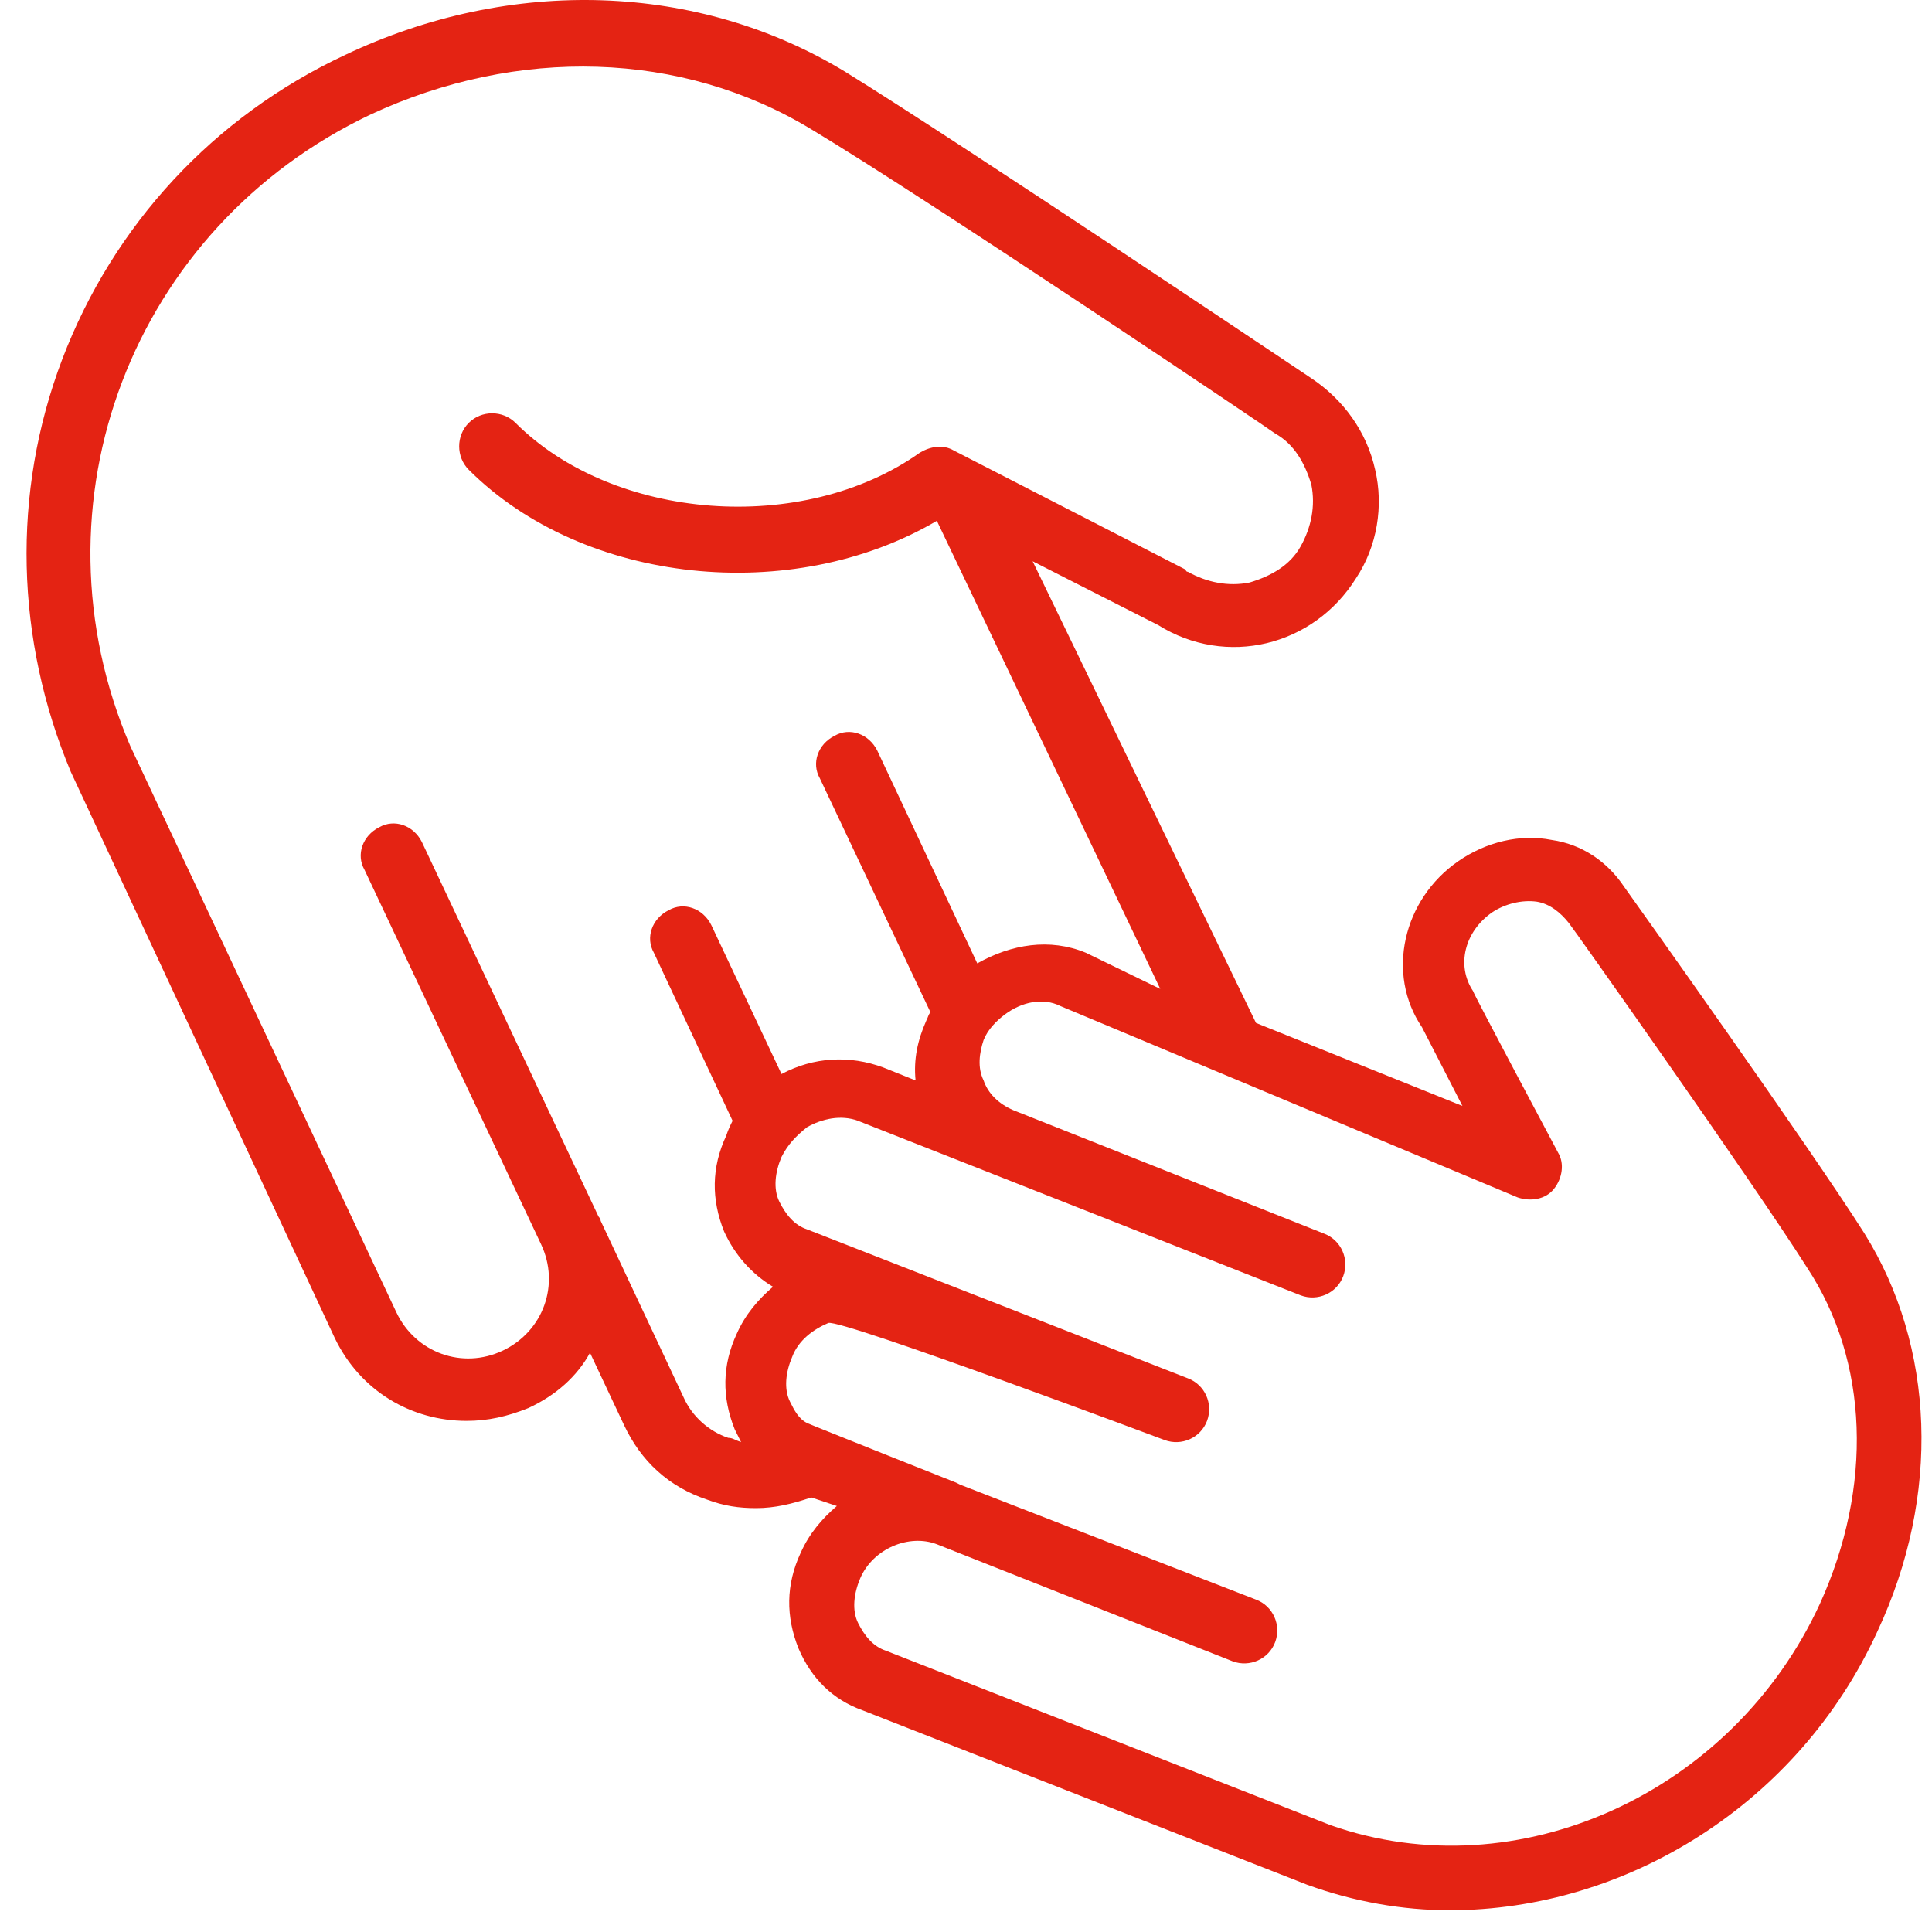 <svg width="60" height="60" viewBox="0 0 60 60" fill="none" xmlns="http://www.w3.org/2000/svg">
<path d="M57.906 38.311C56.188 35.602 50.769 28.002 50.439 27.54C49.91 26.747 49.117 26.218 48.192 26.086C47.201 25.888 46.144 26.152 45.285 26.747C43.567 27.936 43.038 30.25 44.161 31.901L45.417 34.346L39.007 31.769L32.069 17.43L35.967 19.412C38.082 20.734 40.791 20.073 42.112 17.959C42.773 16.967 42.972 15.712 42.707 14.588C42.443 13.399 41.716 12.408 40.725 11.747C40.13 11.351 29.887 4.478 26.253 2.231C21.693 -0.544 15.878 -0.742 10.724 1.703C6.627 3.619 3.522 6.989 1.935 11.152C0.35 15.315 0.482 19.875 2.2 23.972L10.394 41.549C11.187 43.201 12.773 44.127 14.491 44.127C15.152 44.127 15.747 43.994 16.407 43.73C17.266 43.334 17.927 42.739 18.323 42.012L19.381 44.259C19.909 45.382 20.769 46.175 21.958 46.572C22.487 46.77 22.949 46.836 23.478 46.836C24.072 46.836 24.601 46.704 25.196 46.505L25.989 46.77C25.526 47.166 25.13 47.629 24.866 48.224C24.403 49.215 24.403 50.206 24.8 51.197C25.196 52.122 25.857 52.783 26.782 53.113L40.593 58.532C42.047 59.061 43.567 59.325 45.02 59.325C50.505 59.325 55.858 56.021 58.303 50.669C60.285 46.439 60.087 41.814 57.906 38.312L57.906 38.311ZM22.619 44.655C22.024 44.457 21.495 43.994 21.231 43.399L18.654 37.914C18.654 37.849 18.588 37.782 18.588 37.782L13.103 26.152C12.839 25.623 12.244 25.425 11.781 25.689C11.253 25.953 11.054 26.549 11.319 27.011L16.803 38.641C17.398 39.897 16.869 41.35 15.614 41.945C14.358 42.54 12.905 42.011 12.31 40.756L4.05 23.178C0.812 15.645 4.116 7.054 11.517 3.552C16.077 1.437 21.165 1.57 25.196 4.015C28.831 6.196 39.535 13.398 39.602 13.464C40.196 13.795 40.527 14.389 40.725 15.05C40.857 15.711 40.725 16.372 40.394 16.966C40.064 17.561 39.469 17.892 38.808 18.09C38.147 18.222 37.487 18.09 36.892 17.759C36.892 17.759 36.826 17.759 36.826 17.693L29.624 13.993C29.293 13.795 28.897 13.861 28.566 14.059C24.932 16.636 19.05 16.174 16.011 13.134C15.614 12.737 14.953 12.737 14.557 13.134C14.161 13.53 14.161 14.191 14.557 14.588C18.125 18.156 24.601 18.817 29.095 16.174L36.033 30.711L33.72 29.588C32.597 29.125 31.407 29.324 30.35 29.919L27.245 23.311C26.98 22.782 26.385 22.584 25.923 22.848C25.394 23.112 25.196 23.707 25.46 24.169L28.897 31.438C28.831 31.504 28.831 31.571 28.764 31.703C28.5 32.297 28.368 32.892 28.434 33.553L27.443 33.156C26.385 32.76 25.262 32.826 24.271 33.355L22.09 28.729C21.826 28.2 21.231 28.002 20.769 28.266C20.24 28.53 20.042 29.125 20.306 29.588L22.751 34.808C22.685 34.94 22.619 35.072 22.553 35.271C22.09 36.262 22.09 37.253 22.487 38.244C22.817 38.971 23.346 39.566 24.006 39.962C23.544 40.359 23.147 40.821 22.883 41.416C22.42 42.407 22.42 43.398 22.817 44.389C22.883 44.522 22.95 44.654 23.015 44.786C22.817 44.72 22.751 44.654 22.619 44.654L22.619 44.655ZM56.518 49.809C53.809 55.69 47.135 58.73 41.319 56.682L27.509 51.263C27.112 51.131 26.848 50.8 26.649 50.404C26.451 50.007 26.517 49.479 26.715 49.016C27.112 48.091 28.235 47.628 29.094 47.958L38.279 51.593C38.808 51.791 39.403 51.527 39.601 50.998C39.799 50.47 39.535 49.875 39.006 49.677L29.821 46.109L29.689 46.043C29.689 46.043 25.195 44.258 25.063 44.193C24.799 44.06 24.667 43.796 24.535 43.532C24.336 43.135 24.402 42.606 24.6 42.144C24.799 41.615 25.261 41.284 25.724 41.086C26.12 40.954 36.165 44.721 36.165 44.721C36.693 44.919 37.288 44.655 37.486 44.126C37.684 43.597 37.42 43.003 36.891 42.805L25.063 38.179C24.666 38.047 24.402 37.716 24.204 37.32C24.006 36.923 24.072 36.395 24.27 35.932C24.468 35.536 24.733 35.271 25.062 35.007C25.525 34.743 26.12 34.611 26.649 34.809L40.393 40.228C40.922 40.426 41.517 40.162 41.715 39.633C41.913 39.104 41.649 38.51 41.12 38.311L31.472 34.479C31.009 34.281 30.679 33.95 30.547 33.554C30.349 33.157 30.415 32.694 30.547 32.298C30.679 31.968 30.944 31.703 31.208 31.505C31.737 31.109 32.397 30.976 32.926 31.241L47.135 37.188C47.531 37.32 47.994 37.254 48.258 36.924C48.522 36.593 48.589 36.131 48.39 35.8C48.39 35.8 45.747 30.844 45.747 30.778C45.219 29.985 45.483 28.928 46.342 28.333C46.738 28.069 47.267 27.937 47.73 28.003C48.126 28.069 48.457 28.333 48.721 28.664C48.787 28.73 54.404 36.66 56.122 39.369C58.038 42.276 58.17 46.175 56.518 49.809L56.518 49.809Z" fill="#E42313"/>
</svg>

